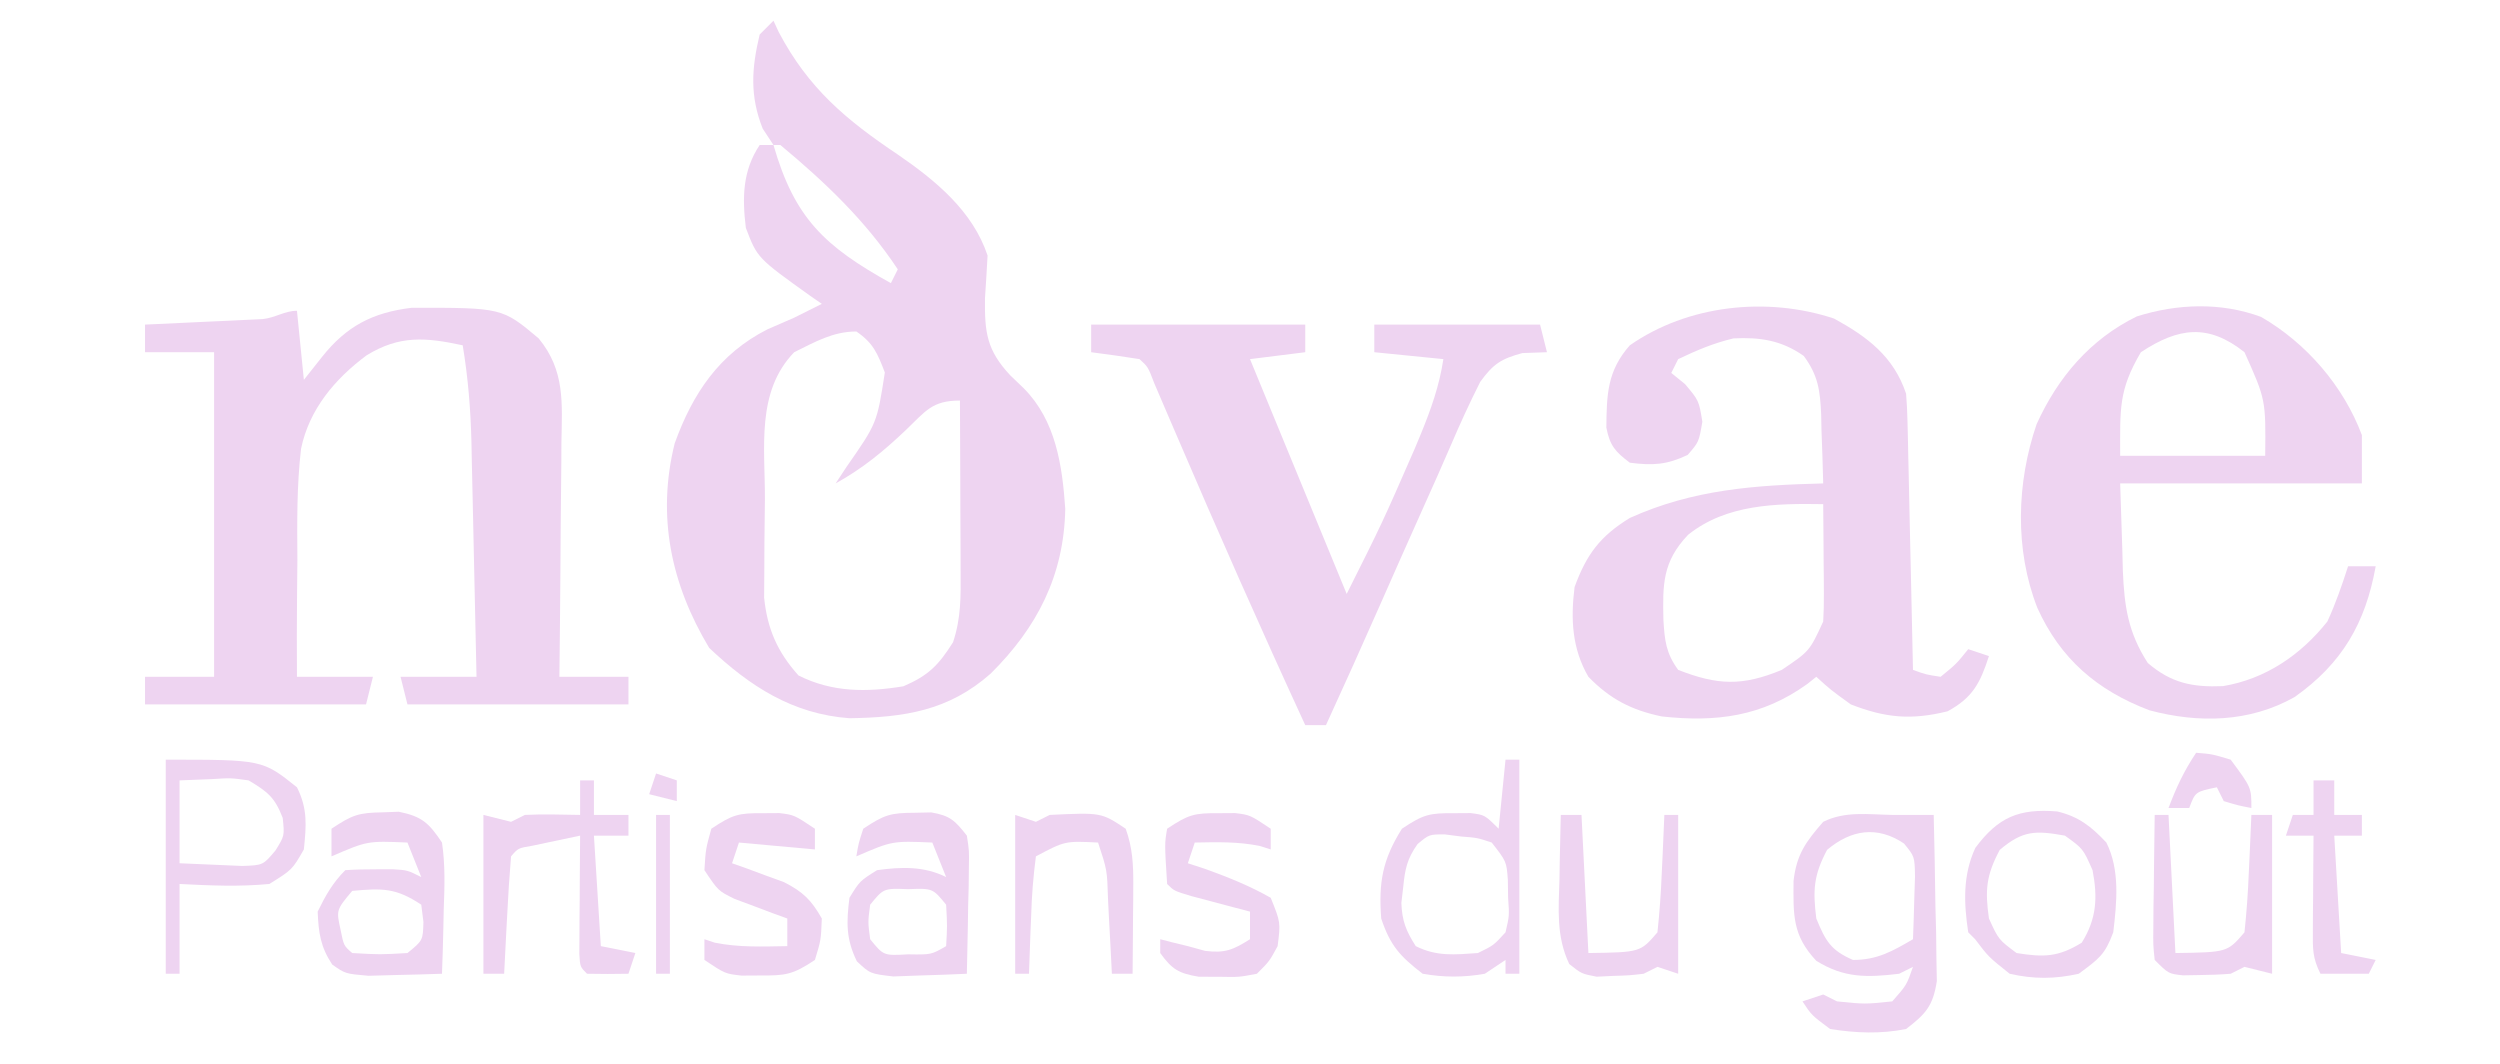 <svg version="1.1" xmlns="http://www.w3.org/2000/svg" width="362" height="154">
<defs>
<style>
.cls-1{
    fill:#eed4f1
}
</style>
</defs>
<path d="M0 0 C0.247 0.536 0.495 1.073 0.75 1.625 C5.033 9.764 10.491 14.343 18 19.375 C23.472 23.134 28.85 27.55 31 34 C30.893 36.063 30.765 38.126 30.625 40.188 C30.564 45.159 30.882 47.714 34.312 51.375 C34.951 51.987 35.589 52.6 36.246 53.23 C40.875 57.901 41.822 64.367 42.25 70.688 C42.069 80.311 38.193 87.846 31.453 94.535 C25.34 99.939 18.919 100.88 11 101 C2.779 100.397 -3.421 96.385 -9.312 90.812 C-14.833 81.612 -16.923 71.746 -14.305 61.199 C-11.685 53.945 -7.845 48.224 -0.875 44.688 C0.413 44.116 1.704 43.553 3 43 C4.337 42.341 5.671 41.676 7 41 C6.457 40.625 5.915 40.25 5.355 39.863 C-2.339 34.359 -2.339 34.359 -4 30 C-4.53 25.661 -4.495 21.742 -2 18 C-1.34 18 -0.68 18 0 18 C-0.516 17.216 -1.031 16.433 -1.562 15.625 C-3.437 10.898 -3.177 6.919 -2 2 C-1.34 1.34 -0.68 0.68 0 0 Z M0 18 C3.049 28.604 7.414 32.676 17 38 C17.33 37.34 17.66 36.68 18 36 C13.333 28.951 7.472 23.381 1 18 C0.67 18 0.34 18 0 18 Z M3 48 C-2.534 53.718 -1.22 61.8 -1.24 69.217 C-1.25 71.361 -1.281 73.504 -1.312 75.648 C-1.319 77.023 -1.324 78.398 -1.328 79.773 C-1.337 81.015 -1.347 82.257 -1.356 83.537 C-0.889 88.08 0.575 91.41 3.625 94.812 C8.535 97.268 13.477 97.25 18.812 96.375 C22.465 94.799 23.887 93.332 26 90 C27.169 86.494 27.125 83.352 27.098 79.707 C27.096 78.648 27.096 78.648 27.093 77.568 C27.088 75.316 27.075 73.064 27.062 70.812 C27.057 69.285 27.053 67.757 27.049 66.229 C27.038 62.486 27.021 58.743 27 55 C22.929 55 22.032 56.543 19.125 59.312 C15.912 62.363 12.882 64.85 9 67 C9.517 66.215 10.034 65.43 10.566 64.621 C14.99 58.277 14.99 58.277 16.125 50.938 C15.062 48.161 14.445 46.663 12 45 C8.602 45 6.008 46.523 3 48 Z " class="cls-1" transform="translate(112,3)"/>
<path d="M0 0 C0.33 3.3 0.66 6.6 1 10 C2.299 8.36 2.299 8.36 3.625 6.688 C7.16 2.227 10.961 0.244 16.621 -0.434 C29.712 -0.447 29.712 -0.447 35 4 C38.843 8.677 38.388 13.355 38.293 19.113 C38.289 20.083 38.284 21.052 38.28 22.051 C38.263 25.139 38.226 28.225 38.188 31.312 C38.172 33.409 38.159 35.507 38.146 37.604 C38.113 42.736 38.062 47.868 38 53 C41.3 53 44.6 53 48 53 C48 54.32 48 55.64 48 57 C37.44 57 26.88 57 16 57 C15.505 55.02 15.505 55.02 15 53 C18.63 53 22.26 53 26 53 C25.881 47.289 25.757 41.578 25.628 35.867 C25.585 33.927 25.543 31.986 25.503 30.045 C25.445 27.247 25.381 24.45 25.316 21.652 C25.3 20.792 25.283 19.931 25.266 19.044 C25.15 14.279 24.78 9.704 24 5 C18.634 3.85 14.865 3.515 10.074 6.457 C5.512 9.851 1.767 14.272 0.595 19.969 C-0.038 25.34 0.023 30.725 0.062 36.125 C0.049 37.766 0.033 39.406 0.014 41.047 C-0.027 45.032 -0.025 49.015 0 53 C3.63 53 7.26 53 11 53 C10.67 54.32 10.34 55.64 10 57 C-0.56 57 -11.12 57 -22 57 C-22 55.68 -22 54.36 -22 53 C-18.7 53 -15.4 53 -12 53 C-12 37.49 -12 21.98 -12 6 C-15.3 6 -18.6 6 -22 6 C-22 4.68 -22 3.36 -22 2 C-21.152 1.962 -21.152 1.962 -20.288 1.924 C-17.733 1.808 -15.179 1.685 -12.625 1.562 C-11.291 1.504 -11.291 1.504 -9.93 1.443 C-9.079 1.401 -8.228 1.36 -7.352 1.316 C-6.566 1.28 -5.781 1.243 -4.971 1.205 C-3.124 1.013 -1.77 0 0 0 Z " class="cls-1" transform="translate(43,45)"/>
<path d="M0 0 C4.814 2.626 8.643 5.493 10.438 10.875 C10.55 12.21 10.613 13.549 10.643 14.887 C10.673 16.088 10.673 16.088 10.703 17.314 C10.72 18.173 10.737 19.032 10.754 19.918 C10.775 20.802 10.795 21.685 10.817 22.596 C10.882 25.418 10.941 28.24 11 31.062 C11.043 32.976 11.087 34.889 11.131 36.803 C11.238 41.493 11.339 46.184 11.438 50.875 C13.319 51.554 13.319 51.554 15.438 51.875 C17.709 50.021 17.709 50.021 19.438 47.875 C20.427 48.205 21.418 48.535 22.438 48.875 C21.172 52.777 20.093 54.899 16.438 56.875 C11.169 58.167 7.485 57.838 2.438 55.875 C-0.5 53.75 -0.5 53.75 -2.562 51.875 C-3.001 52.224 -3.439 52.574 -3.891 52.934 C-10.419 57.618 -17.009 58.479 -24.934 57.617 C-29.335 56.702 -32.443 55.086 -35.562 51.875 C-37.941 47.798 -38.143 43.493 -37.562 38.875 C-35.834 34.143 -33.854 31.503 -29.562 28.875 C-20.41 24.74 -11.434 24.126 -1.562 23.875 C-1.623 21.289 -1.71 18.709 -1.812 16.125 C-1.827 15.395 -1.841 14.666 -1.855 13.914 C-2.014 10.426 -2.279 8.259 -4.375 5.418 C-7.591 3.149 -10.718 2.681 -14.562 2.875 C-17.5 3.585 -19.798 4.565 -22.562 5.875 C-22.892 6.535 -23.223 7.195 -23.562 7.875 C-22.902 8.411 -22.242 8.947 -21.562 9.5 C-19.562 11.875 -19.562 11.875 -19.062 14.938 C-19.562 17.875 -19.562 17.875 -21.188 19.75 C-24.226 21.189 -26.237 21.3 -29.562 20.875 C-31.668 19.29 -32.462 18.4 -32.961 15.789 C-32.912 11.038 -32.848 7.584 -29.562 3.875 C-21.194 -1.961 -9.756 -3.227 0 0 Z M-21.125 31.312 C-24.854 35.232 -24.808 38.513 -24.699 43.652 C-24.516 46.625 -24.34 48.431 -22.562 50.875 C-16.885 53.088 -13.323 53.266 -7.562 50.875 C-3.541 48.166 -3.541 48.166 -1.562 43.875 C-1.483 42.54 -1.455 41.201 -1.465 39.863 C-1.47 38.727 -1.47 38.727 -1.475 37.568 C-1.483 36.783 -1.491 35.997 -1.5 35.188 C-1.505 34.39 -1.509 33.593 -1.514 32.771 C-1.525 30.806 -1.543 28.84 -1.562 26.875 C-8.401 26.766 -15.57 26.868 -21.125 31.312 Z " class="cls-1" transform="translate(265.562,46.125)"/>
<path d="M0 0 C6.575 3.791 11.94 10.017 14.602 17.113 C14.602 19.423 14.602 21.733 14.602 24.113 C3.052 24.113 -8.498 24.113 -20.398 24.113 C-20.295 27.29 -20.192 30.466 -20.086 33.738 C-20.061 34.728 -20.036 35.717 -20.01 36.737 C-19.797 41.882 -19.266 45.672 -16.398 50.113 C-13.02 53.009 -9.963 53.649 -5.516 53.465 C0.65 52.441 5.756 48.948 9.602 44.113 C10.82 41.475 11.707 38.89 12.602 36.113 C13.922 36.113 15.242 36.113 16.602 36.113 C15.139 44.302 11.743 50.196 4.852 55.051 C-1.664 58.724 -9.039 58.866 -16.168 56.961 C-23.751 54.079 -29.057 49.513 -32.398 42.113 C-35.687 33.683 -35.397 24.019 -32.496 15.531 C-29.412 8.737 -24.735 3.24 -17.988 -0.07 C-12.125 -1.919 -5.809 -2.147 0 0 Z M-17.398 5.113 C-20.649 10.639 -20.398 13.308 -20.398 20.113 C-13.468 20.113 -6.538 20.113 0.602 20.113 C0.688 11.985 0.688 11.985 -2.398 5.113 C-7.639 0.948 -11.946 1.517 -17.398 5.113 Z " class="cls-1" transform="translate(327.398,45.887)"/>
<path d="M0 0 C10.23 0 20.46 0 31 0 C31 1.32 31 2.64 31 4 C28.36 4.33 25.72 4.66 23 5 C27.62 16.22 32.24 27.44 37 39 C42.191 28.638 42.191 28.638 46.812 18.062 C47.111 17.348 47.409 16.633 47.717 15.896 C49.197 12.284 50.414 8.886 51 5 C47.7 4.67 44.4 4.34 41 4 C41 2.68 41 1.36 41 0 C48.92 0 56.84 0 65 0 C65.495 1.98 65.495 1.98 66 4 C64.824 4.041 63.649 4.082 62.438 4.125 C59.361 4.957 58.221 5.695 56.332 8.301 C54.815 11.309 53.427 14.331 52.104 17.428 C50.793 20.483 49.433 23.514 48.07 26.547 C45.987 31.195 43.919 35.849 41.867 40.512 C39.29 46.362 36.661 52.187 34 58 C33.01 58 32.02 58 31 58 C24.53 43.967 18.288 29.846 12.204 15.642 C11.796 14.692 11.796 14.692 11.379 13.722 C10.634 11.988 9.891 10.253 9.148 8.518 C8.228 6.112 8.228 6.112 7 5 C4.672 4.632 2.338 4.298 0 4 C0 2.68 0 1.36 0 0 Z " class="cls-1" transform="translate(158,47)"/>
<path d="M0 0 C0.99 0 1.98 0 3 0 C3.99 0 4.98 0 6 0 C6.116 4.416 6.187 8.833 6.25 13.25 C6.3 15.131 6.3 15.131 6.352 17.051 C6.364 18.256 6.377 19.461 6.391 20.703 C6.412 21.813 6.433 22.924 6.454 24.067 C5.896 27.669 4.858 28.812 2 31 C-1.711 31.742 -5.267 31.589 -9 31 C-11.688 29 -11.688 29 -13 27 C-12.01 26.67 -11.02 26.34 -10 26 C-9.34 26.33 -8.68 26.66 -8 27 C-3.953 27.412 -3.953 27.412 0 27 C2.082 24.645 2.082 24.645 3 22 C2.34 22.33 1.68 22.66 1 23 C-3.632 23.555 -6.982 23.636 -11 21.125 C-14.484 17.423 -14.329 14.468 -14.293 9.551 C-13.851 5.704 -12.524 3.895 -10 1 C-6.836 -0.582 -3.461 -0.062 0 0 Z M-9.438 5.062 C-11.387 8.728 -11.513 10.896 -11 15 C-9.662 18.239 -8.922 19.601 -5.688 21 C-2.166 21 -0.008 19.749 3 18 C3.081 16.063 3.139 14.125 3.188 12.188 C3.222 11.109 3.257 10.03 3.293 8.918 C3.242 6.025 3.242 6.025 1.703 4.145 C-2.201 1.521 -6.002 2.156 -9.438 5.062 Z " class="cls-1" transform="translate(274,118)"/>
<path d="M0 0 C0.762 -0.028 1.524 -0.057 2.309 -0.086 C5.654 0.598 6.655 1.524 8.562 4.375 C9.046 7.64 8.939 10.834 8.812 14.125 C8.794 15.013 8.776 15.901 8.758 16.816 C8.711 19.004 8.645 21.189 8.562 23.375 C6.292 23.456 4.021 23.514 1.75 23.562 C-0.147 23.615 -0.147 23.615 -2.082 23.668 C-5.438 23.375 -5.438 23.375 -7.332 22.043 C-9.033 19.477 -9.315 17.435 -9.438 14.375 C-8.3 12.048 -7.269 10.207 -5.438 8.375 C-3.961 8.277 -2.48 8.245 -1 8.25 C0.205 8.246 0.205 8.246 1.434 8.242 C3.562 8.375 3.562 8.375 5.562 9.375 C4.902 7.725 4.242 6.075 3.562 4.375 C-2.235 4.131 -2.235 4.131 -7.438 6.375 C-7.438 5.055 -7.438 3.735 -7.438 2.375 C-4.377 0.335 -3.503 0.059 0 0 Z M-4.438 11.375 C-6.753 14.145 -6.753 14.145 -6.125 17 C-5.663 19.31 -5.663 19.31 -4.438 20.375 C-0.421 20.604 -0.421 20.604 3.562 20.375 C5.801 18.546 5.801 18.546 5.875 15.875 C5.772 15.05 5.669 14.225 5.562 13.375 C1.883 10.922 -0.092 10.98 -4.438 11.375 Z " class="cls-1" transform="translate(55.438,117.625)"/>
<path d="M0 0 C0.773 -0.017 1.547 -0.034 2.344 -0.051 C5.077 0.41 5.806 1.146 7.5 3.312 C7.841 5.489 7.841 5.489 7.793 7.98 C7.783 8.873 7.774 9.766 7.764 10.686 C7.739 11.614 7.713 12.543 7.688 13.5 C7.667 14.911 7.667 14.911 7.646 16.35 C7.611 18.671 7.562 20.992 7.5 23.312 C5.23 23.42 2.959 23.498 0.688 23.562 C-0.577 23.609 -1.842 23.655 -3.145 23.703 C-6.5 23.312 -6.5 23.312 -8.422 21.516 C-10.015 18.26 -9.946 15.881 -9.5 12.312 C-8 9.875 -8 9.875 -5.5 8.312 C-2.022 7.831 1.294 7.71 4.5 9.312 C3.84 7.662 3.18 6.013 2.5 4.312 C-3.297 4.068 -3.297 4.068 -8.5 6.312 C-8.188 4.438 -8.188 4.438 -7.5 2.312 C-4.402 0.247 -3.546 0.018 0 0 Z M-6.5 13.312 C-6.833 15.812 -6.833 15.812 -6.5 18.312 C-4.558 20.7 -4.558 20.7 -1 20.5 C2.35 20.554 2.35 20.554 4.5 19.312 C4.667 16.396 4.667 16.396 4.5 13.312 C2.557 10.933 2.557 10.933 -1 11.062 C-4.557 10.933 -4.557 10.933 -6.5 13.312 Z " class="cls-1" transform="translate(132.5,117.688)"/>
<path d="M0 0 C0.66 0 1.32 0 2 0 C2 10.23 2 20.46 2 31 C1.34 31 0.68 31 0 31 C0 30.34 0 29.68 0 29 C-0.99 29.66 -1.98 30.32 -3 31 C-6.066 31.545 -8.933 31.538 -12 31 C-15.282 28.47 -16.692 26.923 -18 23 C-18.395 17.761 -17.806 14.469 -15 10 C-11.866 7.911 -11.025 7.726 -7.438 7.75 C-6.26 7.742 -6.26 7.742 -5.059 7.734 C-3 8 -3 8 -1 10 C-0.67 6.7 -0.34 3.4 0 0 Z M-12.734 12.215 C-14.258 14.364 -14.553 15.826 -14.812 18.438 C-14.901 19.199 -14.99 19.961 -15.082 20.746 C-14.987 23.355 -14.399 24.812 -13 27 C-9.943 28.528 -7.37 28.232 -4 28 C-1.721 26.89 -1.721 26.89 0 25 C0.558 22.598 0.558 22.598 0.375 20 C0.362 19.134 0.349 18.267 0.336 17.375 C0.138 14.738 0.138 14.738 -2 12 C-4.084 11.307 -4.084 11.307 -6.438 11.125 C-7.22 11.024 -8.002 10.924 -8.809 10.82 C-11.052 10.819 -11.052 10.819 -12.734 12.215 Z " class="cls-1" transform="translate(218,110)"/>
<path d="M0 0 C3.129 0.743 4.942 2.188 7.121 4.504 C9.112 8.486 8.633 13.173 8.121 17.504 C6.913 20.752 6.079 21.315 3.121 23.504 C-0.374 24.283 -3.385 24.296 -6.879 23.504 C-9.941 21.066 -9.941 21.066 -11.879 18.504 C-12.209 18.174 -12.539 17.844 -12.879 17.504 C-13.521 13.259 -13.678 9.237 -11.855 5.285 C-8.537 0.811 -5.531 -0.438 0 0 Z M-8.316 5.566 C-10.278 9.254 -10.468 11.377 -9.879 15.504 C-8.49 18.553 -8.49 18.553 -5.879 20.504 C-1.946 21.136 0.146 21.104 3.559 19.004 C5.731 15.528 5.876 12.434 5.121 8.504 C3.752 5.395 3.752 5.395 1.121 3.504 C-3.145 2.742 -4.971 2.736 -8.316 5.566 Z " class="cls-1" transform="translate(297.879,117.496)"/>
<path d="M0 0 C14 0 14 0 19 4 C20.569 7.139 20.352 9.539 20 13 C18.312 15.938 18.312 15.938 15 18 C10.578 18.418 6.461 18.225 2 18 C2 22.29 2 26.58 2 31 C1.34 31 0.68 31 0 31 C0 20.77 0 10.54 0 0 Z M2 3 C2 6.96 2 10.92 2 15 C4.877 15.124 4.877 15.124 7.812 15.25 C8.891 15.296 9.97 15.343 11.082 15.391 C14.087 15.285 14.087 15.285 15.891 13.145 C17.206 11.023 17.206 11.023 16.938 8.438 C15.782 5.433 14.742 4.642 12 3 C9.411 2.64 9.411 2.64 6.75 2.812 C4.399 2.905 4.399 2.905 2 3 Z " class="cls-1" transform="translate(24,110)"/>
<path d="M0 0 C0.66 0 1.32 0 2 0 C2 1.65 2 3.3 2 5 C3.65 5 5.3 5 7 5 C7 5.99 7 6.98 7 8 C5.35 8 3.7 8 2 8 C2.495 15.92 2.495 15.92 3 24 C4.65 24.33 6.3 24.66 8 25 C7.67 25.99 7.34 26.98 7 28 C5 28.043 3 28.041 1 28 C0 27 0 27 -0.114 25.142 C-0.108 24.352 -0.103 23.561 -0.098 22.746 C-0.094 21.892 -0.091 21.038 -0.088 20.158 C-0.08 19.26 -0.071 18.363 -0.062 17.438 C-0.058 16.536 -0.053 15.634 -0.049 14.705 C-0.037 12.47 -0.021 10.235 0 8 C-1.48 8.308 -2.959 8.622 -4.438 8.938 C-5.261 9.112 -6.085 9.286 -6.934 9.465 C-8.977 9.808 -8.977 9.808 -10 11 C-10.237 13.859 -10.422 16.699 -10.562 19.562 C-10.606 20.369 -10.649 21.175 -10.693 22.006 C-10.8 24.004 -10.9 26.002 -11 28 C-11.99 28 -12.98 28 -14 28 C-14 20.41 -14 12.82 -14 5 C-12.68 5.33 -11.36 5.66 -10 6 C-9.34 5.67 -8.68 5.34 -8 5 C-5.328 4.866 -2.677 4.957 0 5 C0 3.35 0 1.7 0 0 Z " class="cls-1" transform="translate(84,113)"/>
<path d="M0 0 C0.773 -0.005 1.547 -0.01 2.344 -0.016 C4.5 0.25 4.5 0.25 7.5 2.25 C7.5 3.24 7.5 4.23 7.5 5.25 C3.87 4.92 0.24 4.59 -3.5 4.25 C-3.83 5.24 -4.16 6.23 -4.5 7.25 C-3.813 7.492 -3.126 7.735 -2.418 7.984 C-1.517 8.32 -0.616 8.655 0.312 9 C1.206 9.325 2.099 9.65 3.02 9.984 C5.792 11.399 6.97 12.559 8.5 15.25 C8.375 18.375 8.375 18.375 7.5 21.25 C4.261 23.409 3.251 23.522 -0.5 23.5 C-1.366 23.505 -2.232 23.51 -3.125 23.516 C-5.5 23.25 -5.5 23.25 -8.5 21.25 C-8.5 20.26 -8.5 19.27 -8.5 18.25 C-8.005 18.415 -7.51 18.58 -7 18.75 C-3.466 19.457 -0.103 19.31 3.5 19.25 C3.5 17.93 3.5 16.61 3.5 15.25 C2.801 14.996 2.103 14.742 1.383 14.48 C0.018 13.964 0.018 13.964 -1.375 13.438 C-2.28 13.101 -3.185 12.765 -4.117 12.418 C-6.5 11.25 -6.5 11.25 -8.5 8.25 C-8.312 5.188 -8.312 5.188 -7.5 2.25 C-4.378 0.169 -3.567 -0.024 0 0 Z " class="cls-1" transform="translate(110.5,117.75)"/>
<path d="M0 0 C0.773 -0.005 1.547 -0.01 2.344 -0.016 C4.5 0.25 4.5 0.25 7.5 2.25 C7.5 3.24 7.5 4.23 7.5 5.25 C6.984 5.085 6.469 4.92 5.938 4.75 C2.766 4.1 -0.272 4.188 -3.5 4.25 C-3.83 5.24 -4.16 6.23 -4.5 7.25 C-3.645 7.53 -2.791 7.809 -1.91 8.098 C1.392 9.296 4.444 10.513 7.5 12.25 C8.938 15.812 8.938 15.812 8.5 19.25 C7.316 21.438 7.316 21.438 5.5 23.25 C2.906 23.746 2.906 23.746 0 23.688 C-0.959 23.686 -1.918 23.685 -2.906 23.684 C-5.83 23.195 -6.78 22.626 -8.5 20.25 C-8.5 19.59 -8.5 18.93 -8.5 18.25 C-7.665 18.467 -7.665 18.467 -6.812 18.688 C-6.049 18.873 -5.286 19.059 -4.5 19.25 C-3.675 19.477 -2.85 19.704 -2 19.938 C0.891 20.299 2.074 19.778 4.5 18.25 C4.5 16.93 4.5 15.61 4.5 14.25 C3.718 14.045 2.935 13.84 2.129 13.629 C1.117 13.359 0.105 13.09 -0.938 12.812 C-1.947 12.546 -2.956 12.279 -3.996 12.004 C-6.5 11.25 -6.5 11.25 -7.5 10.25 C-7.871 4.409 -7.871 4.409 -7.5 2.25 C-4.378 0.169 -3.567 -0.024 0 0 Z " class="cls-1" transform="translate(176.5,117.75)"/>
<path d="M0 0 C0.66 0 1.32 0 2 0 C2.33 6.6 2.66 13.2 3 20 C10.518 19.892 10.518 19.892 13 17 C13.307 14.1 13.512 11.282 13.625 8.375 C13.664 7.573 13.702 6.771 13.742 5.945 C13.837 3.964 13.919 1.982 14 0 C14.99 0 15.98 0 17 0 C17 7.59 17 15.18 17 23 C15.68 22.67 14.36 22.34 13 22 C12.34 22.33 11.68 22.66 11 23 C9.504 23.12 8.001 23.175 6.5 23.188 C5.706 23.202 4.912 23.216 4.094 23.23 C2 23 2 23 0 21 C-0.227 18.845 -0.227 18.845 -0.195 16.211 C-0.189 15.27 -0.182 14.329 -0.176 13.359 C-0.159 12.375 -0.142 11.39 -0.125 10.375 C-0.116 9.382 -0.107 8.39 -0.098 7.367 C-0.074 4.911 -0.041 2.456 0 0 Z " class="cls-1" transform="translate(312,118)"/>
<path d="M0 0 C0.99 0 1.98 0 3 0 C3.33 6.6 3.66 13.2 4 20 C11.518 19.892 11.518 19.892 14 17 C14.307 14.1 14.512 11.282 14.625 8.375 C14.664 7.573 14.702 6.771 14.742 5.945 C14.837 3.964 14.919 1.982 15 0 C15.66 0 16.32 0 17 0 C17 7.59 17 15.18 17 23 C16.01 22.67 15.02 22.34 14 22 C13.34 22.33 12.68 22.66 12 23 C9.941 23.238 9.941 23.238 7.562 23.312 C6.389 23.369 6.389 23.369 5.191 23.426 C3 23 3 23 1.227 21.59 C-0.683 17.557 -0.314 13.647 -0.188 9.25 C-0.174 8.362 -0.16 7.474 -0.146 6.559 C-0.111 4.372 -0.062 2.186 0 0 Z " class="cls-1" transform="translate(226,118)"/>
<path d="M0 0 C0.99 0.33 1.98 0.66 3 1 C3.66 0.67 4.32 0.34 5 0 C12.467 -0.356 12.467 -0.356 16 2 C16.99 4.715 17.119 7.239 17.098 10.109 C17.094 10.863 17.091 11.618 17.088 12.395 C17.08 13.172 17.071 13.949 17.062 14.75 C17.058 15.543 17.053 16.336 17.049 17.152 C17.037 19.102 17.019 21.051 17 23 C16.01 23 15.02 23 14 23 C13.939 21.796 13.879 20.592 13.816 19.352 C13.732 17.776 13.647 16.201 13.562 14.625 C13.523 13.831 13.484 13.037 13.443 12.219 C13.311 7.974 13.311 7.974 12 4 C7.21 3.766 7.21 3.766 3 6 C2.616 8.936 2.396 11.68 2.312 14.625 C2.278 15.427 2.244 16.229 2.209 17.055 C2.126 19.036 2.062 21.018 2 23 C1.34 23 0.68 23 0 23 C0 15.41 0 7.82 0 0 Z " class="cls-1" transform="translate(147,118)"/>
<path d="M0 0 C0.99 0 1.98 0 3 0 C3 1.65 3 3.3 3 5 C4.32 5 5.64 5 7 5 C7 5.99 7 6.98 7 8 C5.68 8 4.36 8 3 8 C3.33 13.61 3.66 19.22 4 25 C5.65 25.33 7.3 25.66 9 26 C8.67 26.66 8.34 27.32 8 28 C5.69 28 3.38 28 1 28 C-0.148 25.703 -0.116 24.417 -0.098 21.867 C-0.093 20.659 -0.093 20.659 -0.088 19.426 C-0.08 18.584 -0.071 17.742 -0.062 16.875 C-0.058 16.026 -0.053 15.176 -0.049 14.301 C-0.037 12.2 -0.019 10.1 0 8 C-1.32 8 -2.64 8 -4 8 C-3.67 7.01 -3.34 6.02 -3 5 C-2.01 5 -1.02 5 0 5 C0 3.35 0 1.7 0 0 Z " class="cls-1" transform="translate(335,113)"/>
<path d="M0 0 C2.312 0.188 2.312 0.188 5 1 C8 5.034 8 5.034 8 8 C6.062 7.625 6.062 7.625 4 7 C3.67 6.34 3.34 5.68 3 5 C-0.118 5.646 -0.118 5.646 -1 8 C-1.99 8 -2.98 8 -4 8 C-2.875 5.028 -1.777 2.666 0 0 Z " class="cls-1" transform="translate(318,109)"/>
<path d="M0 0 C0.66 0 1.32 0 2 0 C2 7.59 2 15.18 2 23 C1.34 23 0.68 23 0 23 C0 15.41 0 7.82 0 0 Z " class="cls-1" transform="translate(95,118)"/>
<path d="M0 0 C0.99 0.33 1.98 0.66 3 1 C3 1.99 3 2.98 3 4 C1.68 3.67 0.36 3.34 -1 3 C-0.67 2.01 -0.34 1.02 0 0 Z " class="cls-1" transform="translate(95,112)"/>
</svg>
